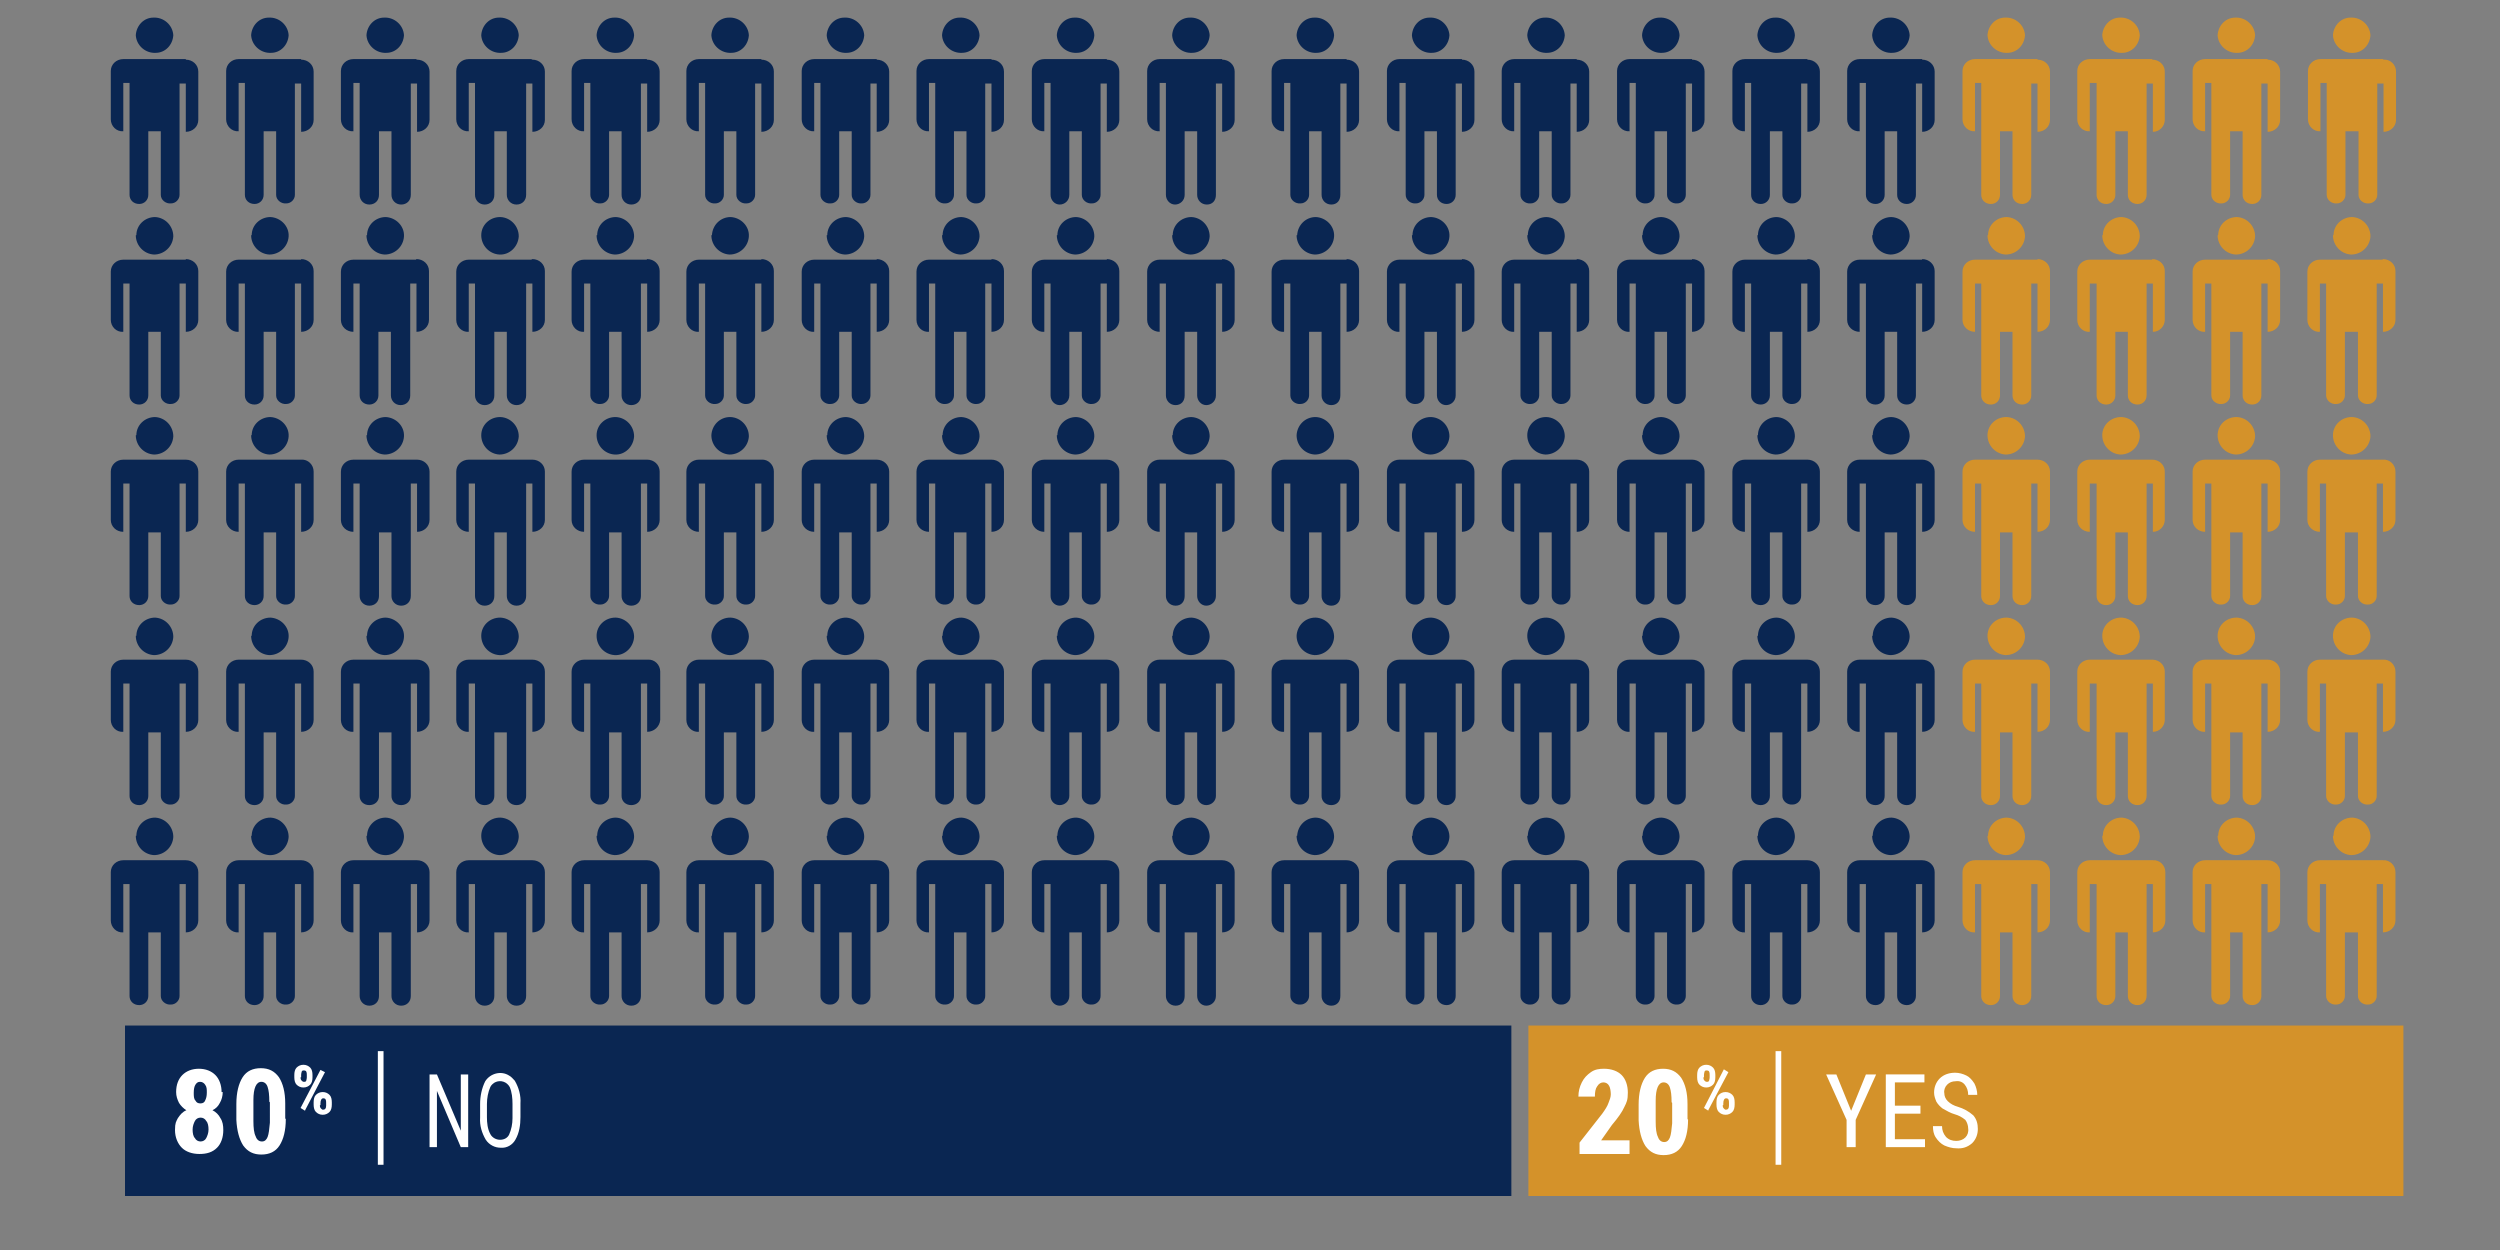<svg id="Layer_1" xmlns="http://www.w3.org/2000/svg" width="440" height="220" viewBox="0 0 440 220"><rect x="0" y="0" width="440" height="220" fill="#808080" stroke="none"/><defs><style>.cls-1{fill:rgba(255,255,255,0)}.cls-2{fill:#fff}.cls-3{fill:#d4922a}.cls-4{fill:#0a2652}.cls-5{fill:none;stroke:#fff;stroke-miterlimit:10}</style></defs><path class="cls-1" d="M0 0h440v220H0V0z"/><path class="cls-4" d="M32.7 10.4h-11c-1.2 0-2.2.9-2.2 2.1V21c0 1.2 1 2.2 2.2 2.1v-8.5h1.1v19.7c0 .9.7 1.6 1.7 1.6.9 0 1.6-.7 1.6-1.6V23.1h2.2v11.2c0 .9.9 1.6 1.8 1.5.8 0 1.5-.7 1.5-1.5V14.7h1.1v8.5c1.2 0 2.2-.9 2.2-2.1v-8.5c0-1.2-1-2.1-2.2-2.1v-.1zm-8.8-4.2c.1 1.8 1.7 3.2 3.5 3.1 1.7 0 3-1.4 3.1-3.1-.1-1.8-1.7-3.2-3.5-3.1-1.7 0-3 1.4-3.1 3.1zM53 10.4H42c-1.2 0-2.2.9-2.2 2.1V21c0 1.2 1 2.2 2.2 2.1v-8.5h1.1v19.7c0 .9.7 1.6 1.7 1.6.9 0 1.6-.7 1.6-1.6V23.1h2.2v11.2c0 .9.9 1.6 1.8 1.5.8 0 1.5-.7 1.5-1.5V14.7H53v8.5c1.2 0 2.2-.9 2.2-2.1v-8.5c0-1.2-1-2.1-2.2-2.1v-.1zm-8.8-4.2c.1 1.8 1.7 3.2 3.5 3.1 1.7 0 3-1.4 3.1-3.1-.1-1.8-1.7-3.2-3.5-3.1-1.7 0-3 1.4-3.1 3.1zm29 4.2h-11c-1.2 0-2.2.9-2.2 2.1V21c0 1.2 1 2.2 2.2 2.1v-8.5h1.1v19.7c0 .9.7 1.7 1.7 1.7s1.7-.7 1.7-1.7V23.1h2.2v11.2c0 .9.7 1.7 1.7 1.7s1.7-.7 1.7-1.7V14.7h1.1v8.5c1.2 0 2.2-.9 2.2-2.1v-8.5c0-1.2-1-2.1-2.2-2.1l-.2-.1zm-8.7-4.2c.1 1.8 1.7 3.2 3.5 3.1 1.7 0 3-1.4 3.1-3.1-.1-1.8-1.7-3.2-3.5-3.1-1.7 0-3 1.4-3.1 3.1zm29 4.2h-11c-1.2 0-2.2.9-2.2 2.1V21c0 1.2 1 2.2 2.2 2.1v-8.5h1.1v19.7c0 .9.7 1.7 1.7 1.7s1.7-.7 1.7-1.7V23.1h2.2v11.2c0 .9.7 1.7 1.7 1.7s1.7-.7 1.7-1.7V14.7h1.1v8.5c1.2 0 2.2-.9 2.2-2.1v-8.5c0-1.2-1-2.1-2.2-2.1l-.2-.1zm-8.8-4.2c.1 1.8 1.7 3.2 3.5 3.1 1.7 0 3-1.4 3.1-3.1-.1-1.8-1.7-3.2-3.5-3.1-1.7 0-3 1.4-3.1 3.1zm29.1 4.2h-11c-1.2 0-2.2.9-2.2 2.1V21c0 1.2 1 2.2 2.2 2.1v-8.5h1.1v19.7c0 .9.9 1.6 1.8 1.5.8 0 1.5-.7 1.5-1.5V23.1h2.2v11.2c0 .9.7 1.7 1.7 1.7s1.7-.7 1.7-1.7V14.7h1.1v8.5c1.2 0 2.2-.9 2.2-2.1v-8.5c0-1.2-1-2.1-2.2-2.1l-.1-.1zM105 6.2c.1 1.8 1.7 3.2 3.5 3.1 1.7 0 3-1.4 3.1-3.1-.1-1.8-1.7-3.2-3.5-3.1-1.7 0-3 1.4-3.1 3.1zm29 4.2h-11c-1.2 0-2.2.9-2.2 2.1V21c0 1.2 1 2.2 2.2 2.1v-8.5h1.1v19.7c0 .9.9 1.6 1.8 1.5.8 0 1.5-.7 1.5-1.5V23.1h2.2v11.2c0 .9.9 1.6 1.8 1.5.8 0 1.5-.7 1.5-1.5V14.7h1.1v8.5c1.2 0 2.2-.9 2.2-2.1v-8.5c0-1.2-1-2.1-2.2-2.1v-.1zm-8.8-4.2c.1 1.8 1.7 3.2 3.5 3.1 1.7 0 3-1.4 3.1-3.1-.1-1.8-1.7-3.2-3.5-3.1-1.7 0-3 1.4-3.1 3.1zm29.1 4.2h-11c-1.2 0-2.2.9-2.2 2.1V21c0 1.2 1 2.2 2.2 2.1v-8.5h1.1v19.7c0 .9.9 1.6 1.8 1.5.8 0 1.5-.7 1.5-1.5V23.1h2.2v11.2c0 .9.9 1.6 1.8 1.5.8 0 1.5-.7 1.5-1.5V14.7h1.1v8.5c1.2 0 2.2-.9 2.2-2.1v-8.5c0-1.2-1-2.1-2.2-2.1v-.1zm-8.8-4.2c.1 1.8 1.7 3.2 3.5 3.1 1.7 0 3-1.4 3.1-3.1-.1-1.8-1.7-3.2-3.5-3.1-1.7 0-3 1.4-3.1 3.1zm29 4.2h-11c-1.2 0-2.2.9-2.2 2.1V21c0 1.2 1 2.2 2.2 2.1v-8.5h1.1v19.7c0 .9.9 1.6 1.8 1.5.8 0 1.5-.7 1.5-1.5V23.1h2.2v11.2c0 .9.9 1.6 1.8 1.5.8 0 1.5-.7 1.5-1.5V14.7h1.1v8.5c1.2 0 2.2-.9 2.2-2.1v-8.5c0-1.2-1-2.1-2.2-2.1v-.1zm-8.7-4.2c.1 1.8 1.7 3.2 3.5 3.1 1.7 0 3-1.4 3.1-3.1-.1-1.8-1.7-3.2-3.5-3.1-1.7 0-3 1.4-3.1 3.1zm29 4.2h-11c-1.2 0-2.2.9-2.2 2.1V21c0 1.2 1 2.2 2.2 2.1v-8.5h1.1v19.7c0 .9.7 1.7 1.6 1.7s1.7-.7 1.7-1.7V23.1h2.2v11.2c0 .9.9 1.6 1.8 1.5.8 0 1.5-.7 1.5-1.5V14.7h1.1v8.5c1.2 0 2.2-.9 2.2-2.1v-8.5c0-1.2-1-2.1-2.2-2.1v-.1zM186 6.2c.1 1.8 1.7 3.2 3.5 3.1 1.7 0 3-1.4 3.1-3.1-.1-1.8-1.7-3.2-3.5-3.1-1.7 0-3 1.4-3.1 3.1zm29.1 4.2h-11c-1.2 0-2.2.9-2.2 2.1V21c0 1.2 1 2.2 2.2 2.1v-8.5h1.1v19.7c0 .9.7 1.7 1.6 1.7s1.7-.7 1.7-1.7V23.1h2.2v11.2c0 .9.7 1.7 1.7 1.7s1.6-.7 1.6-1.7V14.7h1.1v8.5c1.2 0 2.2-.9 2.2-2.1v-8.5c0-1.2-1-2.1-2.2-2.1v-.1zm-8.8-4.2c.1 1.8 1.7 3.2 3.5 3.1 1.7 0 3-1.4 3.1-3.1-.1-1.8-1.7-3.2-3.5-3.1-1.7 0-3 1.4-3.1 3.1zM32.7 45.7h-11c-1.2 0-2.2.9-2.2 2.1v8.5c0 1.2 1 2.2 2.2 2.1v-8.5h1.1v19.7c0 .9.7 1.6 1.7 1.6.9 0 1.6-.7 1.6-1.6V58.4h2.2v11.2c0 .9.9 1.6 1.8 1.5.8 0 1.5-.7 1.5-1.5V49.9h1.1v8.5c1.2 0 2.2-.9 2.2-2.1v-8.6c0-1.2-1-2.1-2.2-2.1v.1zm-8.8-4.3c0 1.8 1.4 3.3 3.2 3.4 1.8 0 3.3-1.4 3.4-3.2 0-1.8-1.4-3.3-3.2-3.4-1.8 0-3.3 1.4-3.3 3.2h-.1zM53 45.7H42c-1.2 0-2.2.9-2.2 2.1v8.5c0 1.2 1 2.2 2.2 2.1v-8.5h1.1v19.7c0 .9.7 1.6 1.7 1.6.9 0 1.6-.7 1.6-1.6V58.4h2.2v11.2c0 .9.9 1.6 1.8 1.5.8 0 1.5-.7 1.5-1.5V49.9H53v8.5c1.2 0 2.2-.9 2.2-2.1v-8.6c0-1.2-1-2.1-2.2-2.1v.1zm-8.8-4.3c0 1.8 1.4 3.3 3.2 3.4 1.8 0 3.3-1.4 3.4-3.2s-1.4-3.3-3.2-3.4c-1.8 0-3.3 1.4-3.3 3.2h-.1zm29 4.3h-11c-1.2 0-2.2.9-2.2 2.1v8.5c0 1.2 1 2.1 2.2 2.1v-8.5h1.1v19.7c0 .9.7 1.6 1.7 1.6.9 0 1.6-.7 1.6-1.6V58.4h2.2v11.2c0 .9.7 1.7 1.7 1.7s1.7-.7 1.7-1.7V49.9h1.1v8.5c1.2 0 2.2-.9 2.2-2.1v-8.6c0-1.2-1-2.1-2.2-2.1l-.1.1zm-8.7-4.3c0 1.8 1.4 3.3 3.2 3.4 1.8 0 3.3-1.4 3.4-3.2s-1.4-3.3-3.2-3.4c-1.8 0-3.3 1.4-3.3 3.2h-.1zm29 4.3h-11c-1.2 0-2.2.9-2.2 2.1v8.5c0 1.2 1 2.2 2.2 2.1v-8.5h1.1v19.7c0 .9.7 1.7 1.7 1.7s1.7-.7 1.7-1.7V58.4h2.2v11.2c0 .9.7 1.7 1.7 1.7s1.7-.7 1.7-1.7V49.9h1.1v8.5c1.2 0 2.2-.9 2.2-2.1v-8.6c0-1.2-1-2.1-2.2-2.1l-.2.1zm-8.8-4.3c0 1.8 1.4 3.3 3.2 3.4s3.3-1.4 3.4-3.2c0-1.8-1.4-3.3-3.2-3.4H88c-1.8 0-3.3 1.4-3.3 3.2zm29.1 4.3h-11c-1.2 0-2.2.9-2.2 2.1v8.5c0 1.2 1 2.2 2.2 2.1v-8.5h1.1v19.7c0 .9.9 1.6 1.8 1.5.8 0 1.5-.7 1.5-1.5V58.4h2.2v11.2c0 .9.7 1.7 1.7 1.7s1.7-.7 1.7-1.7V49.9h1.1v8.5c1.2 0 2.2-.9 2.2-2.1v-8.6c0-1.2-1-2.1-2.2-2.1l-.1.1zm-8.8-4.3c0 1.8 1.4 3.3 3.2 3.4 1.8 0 3.3-1.4 3.4-3.2 0-1.8-1.4-3.3-3.2-3.4-1.8 0-3.3 1.4-3.3 3.2h-.1zm29 4.3h-11c-1.2 0-2.2.9-2.2 2.1v8.5c0 1.2 1 2.2 2.2 2.1v-8.5h1.1v19.7c0 .9.9 1.6 1.8 1.5.8 0 1.5-.7 1.5-1.5V58.4h2.2v11.2c0 .9.9 1.6 1.8 1.5.8 0 1.5-.7 1.5-1.5V49.9h1.1v8.5c1.2 0 2.2-.9 2.2-2.1v-8.6c0-1.2-1-2.1-2.2-2.1v.1zm-8.8-4.3c0 1.8 1.4 3.3 3.2 3.4 1.8 0 3.3-1.4 3.4-3.2s-1.4-3.3-3.2-3.4c-1.8 0-3.2 1.4-3.3 3.2h-.1zm29.1 4.3h-11c-1.2 0-2.2.9-2.2 2.1v8.5c0 1.2 1 2.2 2.2 2.1v-8.5h1.1v19.7c0 .9.9 1.6 1.8 1.5.8 0 1.5-.7 1.5-1.5V58.4h2.2v11.2c0 .9.9 1.6 1.8 1.5.8 0 1.5-.7 1.5-1.5V49.9h1.1v8.5c1.2 0 2.2-.9 2.2-2.1v-8.6c0-1.2-1-2.1-2.2-2.1v.1zm-8.8-4.3c0 1.8 1.4 3.3 3.2 3.4 1.8 0 3.3-1.4 3.4-3.2 0-1.8-1.4-3.3-3.2-3.4-1.8 0-3.3 1.4-3.3 3.2h-.1zm29 4.3h-11c-1.2 0-2.2.9-2.2 2.1v8.5c0 1.2 1 2.2 2.2 2.1v-8.5h1.1v19.7c0 .9.9 1.6 1.8 1.5.8 0 1.5-.7 1.5-1.5V58.4h2.2v11.2c0 .9.9 1.6 1.8 1.5.8 0 1.5-.7 1.5-1.5V49.9h1.1v8.5c1.2 0 2.2-.9 2.2-2.1v-8.6c0-1.2-1-2.1-2.2-2.1v.1zm-8.7-4.3c0 1.8 1.4 3.3 3.2 3.4 1.8 0 3.3-1.4 3.4-3.2 0-1.8-1.4-3.3-3.2-3.4-1.8 0-3.3 1.4-3.3 3.2h-.1zm29 4.3h-11c-1.2 0-2.2.9-2.2 2.1v8.5c0 1.2 1 2.2 2.2 2.1v-8.5h1.1v19.7c0 .9.7 1.7 1.6 1.7s1.7-.7 1.7-1.7V58.4h2.2v11.2c0 .9.9 1.6 1.8 1.5.8 0 1.5-.7 1.5-1.5V49.9h1.1v8.5c1.2 0 2.2-.9 2.2-2.1v-8.6c0-1.2-1-2.1-2.2-2.1v.1zm-8.8-4.3c0 1.8 1.4 3.3 3.2 3.4 1.8 0 3.3-1.4 3.4-3.2 0-1.8-1.4-3.3-3.2-3.4-1.8 0-3.3 1.4-3.3 3.2h-.1zm29.1 4.3h-11c-1.2 0-2.2.9-2.2 2.1v8.5c0 1.2 1 2.1 2.2 2.1v-8.5h1.1v19.7c0 .9.7 1.7 1.7 1.7s1.6-.7 1.6-1.7V58.4h2.2v11.2c0 .9.7 1.7 1.6 1.7s1.7-.7 1.7-1.7V49.9h1.1v8.5c1.2 0 2.2-.9 2.2-2.1v-8.6c0-1.2-1-2.1-2.2-2.1v.1zm-8.8-4.3c0 1.8 1.4 3.3 3.2 3.4 1.8 0 3.3-1.4 3.4-3.2 0-1.8-1.4-3.3-3.2-3.4-1.8 0-3.3 1.4-3.3 3.2h-.1zM32.7 80.9h-11c-1.2 0-2.2.9-2.2 2.1v8.5c0 1.2 1 2.1 2.2 2.1v-8.5h1.1v19.8c0 .9.7 1.6 1.7 1.6.9 0 1.6-.7 1.6-1.6V93.7h2.2v11.2c0 .9.9 1.6 1.8 1.5.8 0 1.5-.7 1.5-1.5V85.1h1.1v8.5c1.2 0 2.2-.9 2.2-2.1V83c0-1.2-1-2.1-2.2-2.1zm-8.8-4.3c0 1.8 1.4 3.3 3.2 3.4 1.8 0 3.3-1.4 3.4-3.2 0-1.8-1.4-3.3-3.2-3.4-1.8 0-3.3 1.4-3.3 3.2h-.1zM53 80.9H42c-1.2 0-2.2.9-2.2 2.1v8.5c0 1.2 1 2.1 2.2 2.1v-8.5h1.1v19.8c0 .9.7 1.6 1.7 1.6.9 0 1.6-.7 1.6-1.6V93.7h2.2v11.2c0 .9.9 1.6 1.8 1.5.8 0 1.5-.7 1.5-1.5V85.1H53v8.5c1.2 0 2.2-.9 2.2-2.1V83c0-1.2-1-2.2-2.2-2.1zm-8.8-4.3c0 1.8 1.4 3.3 3.2 3.4 1.8 0 3.3-1.4 3.4-3.2s-1.4-3.3-3.2-3.4c-1.8 0-3.3 1.4-3.3 3.2h-.1zm29 4.3h-11c-1.2 0-2.2.9-2.2 2.1v8.5c0 1.2 1 2.1 2.2 2.1v-8.5h1.1v19.8c0 .9.7 1.7 1.7 1.7s1.7-.7 1.7-1.7V93.7h2.2v11.2c0 .9.7 1.7 1.7 1.7s1.7-.7 1.7-1.7V85.1h1.1v8.5c1.2 0 2.2-.9 2.2-2.1V83c0-1.2-1-2.1-2.2-2.1h-.2zm-8.7-4.3c0 1.8 1.4 3.3 3.2 3.4 1.8 0 3.3-1.4 3.4-3.2s-1.4-3.3-3.2-3.4c-1.8 0-3.3 1.4-3.3 3.2h-.1zm29 4.3h-11c-1.2 0-2.2.9-2.2 2.1v8.5c0 1.2 1 2.1 2.2 2.1v-8.5h1.1v19.8c0 .9.7 1.7 1.7 1.7s1.7-.7 1.7-1.7V93.7h2.2v11.2c0 .9.7 1.7 1.7 1.7s1.7-.7 1.7-1.7V85.1h1.1v8.5c1.2 0 2.2-.9 2.2-2.1V83c0-1.2-1-2.1-2.2-2.1h-.2zm-8.8-4.3c0 1.8 1.4 3.3 3.2 3.4 1.8 0 3.3-1.4 3.4-3.2 0-1.8-1.4-3.3-3.2-3.4H88c-1.8 0-3.3 1.4-3.3 3.2zm29.1 4.3h-11c-1.2 0-2.2.9-2.2 2.1v8.5c0 1.2 1 2.1 2.2 2.1v-8.5h1.1v19.8c0 .9.9 1.6 1.8 1.5.8 0 1.5-.7 1.5-1.5V93.7h2.2v11.2c0 .9.7 1.7 1.7 1.7s1.7-.7 1.7-1.7V85.1h1.1v8.5c1.2 0 2.2-.9 2.2-2.1V83c0-1.2-1-2.1-2.2-2.1h-.1zm-8.8-4.3c0 1.8 1.4 3.3 3.2 3.4s3.3-1.4 3.4-3.2c0-1.8-1.4-3.3-3.2-3.4h-.1c-1.8 0-3.3 1.4-3.3 3.2zm29 4.3h-11c-1.2 0-2.2.9-2.2 2.1v8.5c0 1.2 1 2.1 2.2 2.1v-8.5h1.1v19.8c0 .9.9 1.6 1.8 1.5.8 0 1.5-.7 1.5-1.5V93.7h2.2v11.2c0 .9.9 1.6 1.8 1.5.8 0 1.5-.7 1.5-1.5V85.1h1.1v8.5c1.2 0 2.2-.9 2.2-2.1V83c0-1.2-1-2.2-2.2-2.1zm-8.8-4.3c0 1.8 1.4 3.3 3.2 3.4 1.8 0 3.3-1.4 3.4-3.2 0-1.8-1.4-3.3-3.2-3.4h-.1c-1.8 0-3.2 1.4-3.3 3.2zm29.1 4.3h-11c-1.2 0-2.2.9-2.2 2.1v8.5c0 1.2 1 2.1 2.2 2.1v-8.5h1.1v19.8c0 .9.9 1.6 1.8 1.5.8 0 1.5-.7 1.5-1.5V93.7h2.2v11.2c0 .9.9 1.6 1.8 1.5.8 0 1.5-.7 1.5-1.5V85.1h1.1v8.5c1.2 0 2.2-.9 2.2-2.1V83c0-1.2-1-2.1-2.2-2.1zm-8.8-4.3c0 1.8 1.4 3.3 3.2 3.4 1.8 0 3.3-1.4 3.4-3.2 0-1.8-1.4-3.3-3.2-3.4-1.8 0-3.3 1.4-3.3 3.2h-.1zm29 4.3h-11c-1.2 0-2.2.9-2.2 2.1v8.5c0 1.2 1 2.1 2.2 2.1v-8.5h1.1v19.8c0 .9.9 1.6 1.8 1.5.8 0 1.5-.7 1.5-1.5V93.7h2.2v11.2c0 .9.9 1.6 1.8 1.5.8 0 1.5-.7 1.5-1.5V85.1h1.1v8.5c1.2 0 2.2-.9 2.2-2.1V83c0-1.2-1-2.1-2.2-2.1zm-8.7-4.3c0 1.8 1.4 3.3 3.2 3.4 1.8 0 3.3-1.4 3.4-3.2 0-1.8-1.4-3.3-3.2-3.4-1.8 0-3.3 1.4-3.3 3.2h-.1zm29 4.3h-11c-1.2 0-2.2.9-2.2 2.1v8.5c0 1.2 1 2.1 2.2 2.1v-8.5h1.1v19.8c0 .9.7 1.7 1.6 1.7s1.7-.7 1.7-1.7V93.7h2.2v11.2c0 .9.9 1.6 1.8 1.5.8 0 1.5-.7 1.5-1.5V85.1h1.1v8.5c1.2 0 2.2-.9 2.2-2.1V83c0-1.2-1-2.1-2.2-2.1zm-8.8-4.3c0 1.8 1.4 3.3 3.2 3.4 1.8 0 3.3-1.4 3.4-3.2 0-1.8-1.4-3.3-3.2-3.4-1.8 0-3.3 1.4-3.3 3.2h-.1zm29.1 4.3h-11c-1.2 0-2.2.9-2.2 2.1v8.5c0 1.2 1 2.1 2.2 2.1v-8.5h1.1v19.8c0 .9.7 1.7 1.7 1.7s1.6-.7 1.6-1.7V93.7h2.2v11.2c0 .9.7 1.7 1.6 1.7s1.7-.7 1.7-1.7V85.1h1.1v8.5c1.2 0 2.2-.9 2.2-2.1V83c0-1.2-1-2.1-2.2-2.1zm-8.8-4.3c0 1.8 1.4 3.3 3.2 3.4 1.8 0 3.3-1.4 3.4-3.2 0-1.8-1.4-3.3-3.2-3.4-1.8 0-3.3 1.4-3.3 3.2h-.1zM32.7 116.1h-11c-1.2 0-2.2.9-2.2 2.1v8.5c0 1.2 1 2.2 2.2 2.1v-8.5h1.1v19.8c0 .9.7 1.6 1.7 1.6.9 0 1.6-.7 1.6-1.6v-11.2h2.2v11.2c0 .9.9 1.6 1.8 1.5.8 0 1.5-.7 1.5-1.5v-19.8h1.1v8.5c1.2 0 2.2-.9 2.2-2.1v-8.5c0-1.2-1-2.1-2.2-2.1zm-8.8-4.2c0 1.8 1.4 3.3 3.2 3.4 1.8 0 3.3-1.4 3.4-3.2 0-1.8-1.4-3.3-3.2-3.4-1.8 0-3.3 1.4-3.3 3.2h-.1zm29.1 4.2H42c-1.2 0-2.2.9-2.2 2.1v8.5c0 1.2 1 2.2 2.2 2.1v-8.5h1.1v19.8c0 .9.7 1.6 1.7 1.6.9 0 1.6-.7 1.6-1.6v-11.2h2.2v11.2c0 .9.9 1.6 1.8 1.5.8 0 1.5-.7 1.5-1.5v-19.8H53v8.5c1.2 0 2.2-.9 2.2-2.1v-8.5c0-1.2-1-2.1-2.2-2.1zm-8.8-4.2c0 1.8 1.4 3.3 3.2 3.4 1.8 0 3.3-1.4 3.4-3.2s-1.4-3.3-3.2-3.4c-1.8 0-3.3 1.4-3.3 3.2h-.1zm29 4.2h-11c-1.2 0-2.2.9-2.2 2.1v8.5c0 1.2 1 2.2 2.2 2.1v-8.5h1.1v19.8c0 .9.7 1.6 1.7 1.6s1.7-.7 1.7-1.6v-11.2h2.2v11.2c0 .9.7 1.6 1.7 1.6s1.7-.7 1.7-1.6v-19.8h1.1v8.5c1.2 0 2.2-.9 2.2-2.1v-8.5c0-1.2-1-2.1-2.2-2.1h-.2zm-8.7-4.2c0 1.8 1.4 3.3 3.2 3.4 1.8 0 3.3-1.4 3.4-3.2s-1.4-3.3-3.2-3.4c-1.8 0-3.3 1.4-3.3 3.2h-.1zm29 4.2h-11c-1.2 0-2.2.9-2.2 2.1v8.5c0 1.2 1 2.2 2.2 2.1v-8.5h1.1v19.8c0 .9.7 1.6 1.7 1.6s1.7-.7 1.7-1.6v-11.2h2.2v11.2c0 .9.7 1.6 1.7 1.6s1.7-.7 1.7-1.6v-19.8h1.1v8.5c1.2 0 2.2-.9 2.2-2.1v-8.5c0-1.2-1-2.1-2.2-2.1h-.2zm-8.8-4.2c0 1.8 1.4 3.3 3.2 3.4s3.3-1.4 3.4-3.2c0-1.8-1.4-3.3-3.2-3.4H88c-1.8 0-3.3 1.4-3.3 3.2zm29.1 4.2h-11c-1.2 0-2.2.9-2.2 2.1v8.5c0 1.2 1 2.2 2.2 2.1v-8.5h1.1v19.8c0 .9.9 1.6 1.8 1.5.8 0 1.5-.7 1.5-1.5v-11.2h2.2v11.2c0 .9.7 1.6 1.7 1.6s1.7-.7 1.7-1.6v-19.8h1.1v8.5c1.2 0 2.2-.9 2.3-2.1v-8.5c0-1.2-1-2.2-2.2-2.1h-.2zm-8.8-4.2c0 1.8 1.4 3.3 3.2 3.4s3.3-1.4 3.4-3.2c0-1.8-1.4-3.3-3.2-3.4h-.1c-1.8 0-3.3 1.4-3.3 3.2zm29 4.2h-11c-1.2 0-2.2.9-2.2 2.1v8.5c0 1.2 1 2.2 2.2 2.1v-8.5h1.1v19.8c0 .9.9 1.6 1.8 1.5.8 0 1.5-.7 1.5-1.5v-11.2h2.2v11.2c0 .9.9 1.6 1.8 1.5.8 0 1.5-.7 1.5-1.5v-19.8h1.1v8.5c1.2 0 2.2-.9 2.2-2.1v-8.5c0-1.2-1-2.1-2.2-2.1zm-8.8-4.2c0 1.8 1.4 3.3 3.2 3.4 1.8 0 3.3-1.4 3.4-3.2 0-1.8-1.4-3.3-3.2-3.4h-.1c-1.8 0-3.2 1.4-3.3 3.2zm29.1 4.2h-11c-1.2 0-2.2.9-2.2 2.1v8.5c0 1.2 1 2.2 2.2 2.1v-8.5h1.1v19.8c0 .9.9 1.6 1.8 1.5.8 0 1.5-.7 1.5-1.5v-11.2h2.2v11.2c0 .9.9 1.6 1.8 1.5.8 0 1.5-.7 1.5-1.5v-19.8h1.1v8.5c1.2 0 2.2-.9 2.2-2.1v-8.5c0-1.2-1-2.1-2.2-2.1zm-8.8-4.2c0 1.8 1.4 3.3 3.2 3.4 1.8 0 3.3-1.4 3.4-3.2 0-1.8-1.4-3.3-3.2-3.4-1.8 0-3.3 1.4-3.3 3.2h-.1zm29 4.2h-11c-1.2 0-2.2.9-2.2 2.1v8.5c0 1.2 1 2.2 2.2 2.1v-8.5h1.1v19.8c0 .9.9 1.6 1.8 1.5.8 0 1.5-.7 1.5-1.5v-11.2h2.2v11.2c0 .9.9 1.6 1.8 1.5.8 0 1.5-.7 1.5-1.5v-19.8h1.1v8.5c1.2 0 2.2-.9 2.2-2.1v-8.5c0-1.2-1-2.1-2.2-2.1zm-8.7-4.2c0 1.8 1.4 3.3 3.2 3.4 1.8 0 3.3-1.4 3.4-3.2 0-1.8-1.4-3.3-3.2-3.4-1.8 0-3.3 1.4-3.3 3.2h-.1zm29 4.2h-11c-1.2 0-2.2.9-2.2 2.1v8.5c0 1.2 1 2.2 2.2 2.1v-8.5h1.1v19.8c0 .9.7 1.6 1.6 1.6s1.7-.7 1.7-1.6v-11.2h2.2v11.2c0 .9.9 1.6 1.8 1.5.8 0 1.5-.7 1.5-1.5v-19.8h1.1v8.5c1.2 0 2.2-.9 2.2-2.1v-8.5c0-1.2-1-2.1-2.2-2.1zm-8.8-4.2c0 1.8 1.4 3.3 3.2 3.4 1.8 0 3.3-1.4 3.4-3.2 0-1.8-1.4-3.3-3.2-3.4-1.8 0-3.3 1.4-3.3 3.2h-.1zm29.1 4.2h-11c-1.2 0-2.2.9-2.2 2.1v8.5c0 1.2 1 2.2 2.2 2.1v-8.5h1.1v19.8c0 .9.7 1.6 1.7 1.6s1.6-.7 1.6-1.6v-11.2h2.2v11.2c0 .9.7 1.6 1.6 1.6s1.7-.7 1.7-1.6v-19.8h1.1v8.5c1.2 0 2.2-.9 2.2-2.1v-8.5c0-1.2-1-2.1-2.2-2.1zm-8.8-4.2c0 1.8 1.4 3.3 3.2 3.4 1.8 0 3.3-1.4 3.4-3.2 0-1.8-1.4-3.3-3.2-3.4-1.8 0-3.3 1.4-3.3 3.2h-.1zM32.7 151.4h-11c-1.2 0-2.2.9-2.2 2.1v8.5c0 1.2 1 2.2 2.2 2.1v-8.5h1.1v19.7c0 .9.7 1.6 1.7 1.6.9 0 1.6-.7 1.6-1.6v-11.2h2.2v11.2c0 .9.9 1.6 1.8 1.5.8 0 1.5-.7 1.5-1.5v-19.7h1.1v8.5c1.2 0 2.2-.9 2.2-2.1v-8.5c0-1.2-1-2.1-2.2-2.1zm-8.8-4.3c0 1.8 1.4 3.3 3.2 3.4 1.8 0 3.3-1.4 3.4-3.2 0-1.8-1.4-3.3-3.2-3.4-1.8 0-3.3 1.4-3.3 3.2h-.1zm29.1 4.3H42c-1.2 0-2.2.9-2.2 2.1v8.5c0 1.2 1 2.2 2.2 2.1v-8.5h1.1v19.7c0 .9.7 1.6 1.7 1.6.9 0 1.6-.7 1.6-1.6v-11.2h2.2v11.2c0 .9.9 1.6 1.8 1.5.8 0 1.5-.7 1.5-1.5v-19.7H53v8.5c1.2 0 2.2-.9 2.2-2.1v-8.5c0-1.2-1-2.1-2.2-2.1zm-8.8-4.3c0 1.8 1.4 3.3 3.2 3.4s3.3-1.4 3.4-3.2c0-1.8-1.4-3.3-3.2-3.4-1.8 0-3.3 1.4-3.3 3.2h-.1zm29 4.3h-11c-1.2 0-2.2.9-2.2 2.1v8.5c0 1.2 1 2.2 2.2 2.1v-8.5h1.1v19.7c0 .9.7 1.7 1.7 1.7s1.7-.7 1.7-1.7v-11.2h2.2v11.2c0 .9.7 1.7 1.7 1.7s1.7-.7 1.7-1.7v-19.7h1.1v8.5c1.2 0 2.2-.9 2.2-2.1v-8.5c0-1.2-1-2.1-2.2-2.1h-.2zm-8.7-4.3c0 1.8 1.4 3.3 3.2 3.4s3.3-1.4 3.4-3.2c0-1.8-1.4-3.3-3.2-3.4-1.8 0-3.3 1.4-3.3 3.2h-.1zm29 4.3h-11c-1.2 0-2.2.9-2.2 2.1v8.5c0 1.2 1 2.2 2.2 2.1v-8.5h1.1v19.7c0 .9.7 1.7 1.7 1.7s1.7-.7 1.7-1.7v-11.2h2.2v11.2c0 .9.7 1.7 1.7 1.7s1.7-.7 1.7-1.7v-19.7h1.1v8.5c1.2 0 2.2-.9 2.2-2.1v-8.5c0-1.2-1-2.1-2.2-2.1h-.2zm-8.8-4.3c0 1.8 1.4 3.3 3.2 3.4 1.8 0 3.3-1.4 3.4-3.2 0-1.8-1.4-3.3-3.2-3.4H88c-1.8 0-3.3 1.4-3.3 3.2zm29.1 4.3h-11c-1.2 0-2.2.9-2.2 2.1v8.5c0 1.2 1 2.2 2.2 2.1v-8.5h1.1v19.7c0 .9.9 1.6 1.8 1.5.8 0 1.5-.7 1.5-1.5v-11.2h2.2v11.2c0 .9.7 1.7 1.7 1.7s1.7-.7 1.7-1.7v-19.7h1.1v8.5c1.2 0 2.2-.9 2.2-2.1v-8.5c0-1.2-1-2.1-2.2-2.1h-.1zm-8.8-4.3c0 1.8 1.4 3.3 3.2 3.4 1.8 0 3.3-1.4 3.4-3.2 0-1.8-1.4-3.3-3.2-3.4-1.8 0-3.3 1.4-3.3 3.2h-.1zm29 4.3h-11c-1.2 0-2.2.9-2.2 2.1v8.5c0 1.2 1 2.2 2.2 2.1v-8.5h1.1v19.7c0 .9.9 1.6 1.8 1.5.8 0 1.5-.7 1.5-1.5v-11.2h2.2v11.2c0 .9.9 1.6 1.8 1.5.8 0 1.5-.7 1.5-1.5v-19.7h1.1v8.5c1.2 0 2.2-.9 2.2-2.1v-8.5c0-1.2-1-2.1-2.2-2.1zm-8.8-4.3c0 1.8 1.4 3.3 3.2 3.4 1.8 0 3.3-1.4 3.4-3.2 0-1.8-1.4-3.3-3.2-3.4-1.8 0-3.2 1.4-3.3 3.2h-.1zm29.1 4.3h-11c-1.2 0-2.2.9-2.2 2.1v8.5c0 1.2 1 2.2 2.2 2.1v-8.5h1.1v19.7c0 .9.9 1.6 1.8 1.5.8 0 1.5-.7 1.5-1.5v-11.2h2.2v11.2c0 .9.9 1.6 1.8 1.5.8 0 1.5-.7 1.5-1.5v-19.7h1.1v8.5c1.2 0 2.2-.9 2.2-2.1v-8.5c0-1.2-1-2.1-2.2-2.1zm-8.8-4.3c0 1.8 1.4 3.3 3.2 3.4 1.8 0 3.3-1.4 3.4-3.2 0-1.8-1.4-3.3-3.2-3.4-1.8 0-3.3 1.4-3.3 3.2h-.1zm29 4.3h-11c-1.2 0-2.2.9-2.2 2.1v8.5c0 1.2 1 2.2 2.2 2.1v-8.5h1.1v19.7c0 .9.9 1.6 1.8 1.5.8 0 1.5-.7 1.5-1.5v-11.2h2.2v11.2c0 .9.9 1.6 1.8 1.5.8 0 1.5-.7 1.5-1.5v-19.7h1.1v8.5c1.2 0 2.2-.9 2.2-2.1v-8.5c0-1.2-1-2.1-2.2-2.1zm-8.7-4.3c0 1.8 1.4 3.3 3.2 3.4 1.8 0 3.3-1.4 3.4-3.2 0-1.8-1.4-3.3-3.2-3.4-1.8 0-3.3 1.4-3.3 3.2h-.1zm29 4.3h-11c-1.2 0-2.2.9-2.2 2.1v8.5c0 1.2 1 2.2 2.2 2.1v-8.5h1.1v19.7c0 .9.7 1.7 1.6 1.7s1.7-.7 1.7-1.7v-11.2h2.2v11.2c0 .9.9 1.6 1.8 1.5.8 0 1.5-.7 1.5-1.5v-19.7h1.1v8.5c1.2 0 2.2-.9 2.2-2.1v-8.5c0-1.2-1-2.1-2.2-2.1zm-8.8-4.3c0 1.8 1.4 3.3 3.2 3.4 1.8 0 3.3-1.4 3.4-3.2 0-1.8-1.4-3.3-3.2-3.4-1.8 0-3.3 1.4-3.3 3.2h-.1zm29.1 4.3h-11c-1.2 0-2.2.9-2.2 2.1v8.5c0 1.2 1 2.2 2.2 2.1v-8.5h1.1v19.7c0 .9.7 1.7 1.7 1.7s1.6-.7 1.6-1.7v-11.2h2.2v11.2c0 .9.7 1.7 1.6 1.7s1.7-.7 1.7-1.7v-19.7h1.1v8.5c1.2 0 2.2-.9 2.2-2.1v-8.5c0-1.2-1-2.1-2.2-2.1zm-8.8-4.3c0 1.8 1.4 3.3 3.2 3.4 1.8 0 3.3-1.4 3.4-3.2 0-1.8-1.4-3.3-3.2-3.4-1.8 0-3.3 1.4-3.3 3.2h-.1zM237 10.4h-11c-1.2 0-2.2.9-2.2 2.1V21c0 1.2 1 2.2 2.2 2.1v-8.5h1.1v19.7c0 .9.9 1.6 1.8 1.5.8 0 1.5-.7 1.5-1.5V23.1h2.2v11.2c0 .9.7 1.7 1.7 1.7s1.6-.7 1.6-1.7V14.7h1.1v8.5c1.2 0 2.2-.9 2.2-2.1v-8.5c0-1.2-1-2.1-2.2-2.1v-.1zm-8.8-4.2c.1 1.8 1.7 3.2 3.5 3.1 1.7 0 3-1.4 3.1-3.1-.1-1.8-1.7-3.2-3.5-3.1-1.7 0-3 1.4-3.1 3.1zm29.1 4.2h-11c-1.2 0-2.2.9-2.2 2.1V21c0 1.2 1 2.2 2.2 2.1v-8.5h1.1v19.7c0 .9.9 1.6 1.8 1.5.8 0 1.5-.7 1.5-1.5V23.1h2.2v11.2c0 .9.7 1.6 1.7 1.6.9 0 1.6-.7 1.6-1.6V14.7h1.1v8.5c1.2 0 2.2-.9 2.2-2.1v-8.5c0-1.2-1-2.1-2.2-2.1v-.1zm-8.8-4.2c.1 1.8 1.7 3.2 3.5 3.1 1.7 0 3-1.4 3.1-3.1-.1-1.8-1.7-3.2-3.5-3.1-1.7 0-3 1.4-3.1 3.1zm29 4.2h-11c-1.2 0-2.2.9-2.2 2.1V21c0 1.2 1 2.2 2.2 2.1v-8.5h1.1v19.7c0 .9.9 1.6 1.8 1.5.8 0 1.5-.7 1.5-1.5V23.1h2.2v11.2c0 .9.9 1.6 1.8 1.5.8 0 1.5-.7 1.5-1.5V14.7h1.1v8.5c1.2 0 2.2-.9 2.2-2.1v-8.5c0-1.2-1-2.1-2.2-2.1v-.1zm-8.7-4.2c.1 1.8 1.7 3.2 3.5 3.1 1.7 0 3-1.4 3.1-3.1-.1-1.8-1.7-3.2-3.5-3.1-1.7 0-3 1.4-3.1 3.1zm29 4.2h-11c-1.2 0-2.2.9-2.2 2.1V21c0 1.2 1 2.2 2.2 2.1v-8.5h1.1v19.7c0 .9.9 1.6 1.8 1.5.8 0 1.5-.7 1.5-1.5V23.1h2.2v11.2c0 .9.9 1.6 1.8 1.5.8 0 1.5-.7 1.5-1.5V14.7h1.1v8.5c1.2 0 2.2-.9 2.2-2.1v-8.5c0-1.2-1-2.1-2.2-2.1v-.1zM289 6.2c.1 1.8 1.7 3.2 3.5 3.1 1.7 0 3-1.4 3.1-3.1-.1-1.8-1.7-3.2-3.5-3.1-1.7 0-3 1.4-3.1 3.1zm29.1 4.2h-11c-1.2 0-2.2.9-2.2 2.1V21c0 1.2 1 2.2 2.2 2.1v-8.5h1.1v19.7c0 .9.7 1.6 1.7 1.6.9 0 1.6-.7 1.6-1.6V23.1h2.2v11.2c0 .9.9 1.6 1.8 1.5.8 0 1.5-.7 1.5-1.5V14.7h1.1v8.5c1.2 0 2.2-.9 2.2-2.1v-8.5c0-1.2-1-2.1-2.2-2.1v-.1zm-8.8-4.2c.1 1.8 1.7 3.2 3.5 3.1 1.7 0 3-1.4 3.1-3.1-.1-1.8-1.7-3.2-3.5-3.1-1.7 0-3 1.4-3.1 3.1zm29 4.2h-11c-1.2 0-2.2.9-2.2 2.1V21c0 1.2 1 2.2 2.2 2.1v-8.5h1.1v19.7c0 .9.7 1.6 1.7 1.6.9 0 1.6-.7 1.6-1.6V23.1h2.2v11.2c0 .9.7 1.6 1.7 1.6.9 0 1.6-.7 1.6-1.6V14.7h1.1v8.5c1.2 0 2.2-.9 2.2-2.1v-8.5c0-1.2-1-2.1-2.2-2.1v-.1zm-8.8-4.2c.1 1.8 1.7 3.2 3.5 3.1 1.7 0 3-1.4 3.1-3.1-.1-1.8-1.7-3.2-3.5-3.1-1.7 0-3 1.4-3.1 3.1z"/><path class="cls-3" d="M358.6 10.4h-11c-1.2 0-2.2.9-2.2 2.1V21c0 1.2 1 2.2 2.2 2.1v-8.5h1.1v19.7c0 .9.7 1.6 1.7 1.6.9 0 1.6-.7 1.6-1.6V23.1h2.2v11.2c0 .9.7 1.6 1.7 1.6.9 0 1.6-.7 1.6-1.6V14.7h1.1v8.5c1.2 0 2.2-.9 2.2-2.1v-8.5c0-1.2-1-2.1-2.2-2.1v-.1zm-8.8-4.2c.1 1.8 1.7 3.2 3.5 3.1 1.7 0 3-1.4 3.1-3.1-.1-1.8-1.7-3.2-3.5-3.1-1.7 0-3 1.4-3.1 3.1zm29 4.2h-11c-1.2 0-2.2.9-2.2 2.1V21c0 1.2 1 2.2 2.2 2.1v-8.5h1.2v19.7c0 .9.7 1.6 1.7 1.6.9 0 1.6-.7 1.6-1.6V23.1h2.2v11.2c0 .9.7 1.6 1.7 1.6.9 0 1.6-.7 1.6-1.6V14.7h1.1v8.5c1.2 0 2.1-1 2.1-2.1v-8.5c0-1.2-1-2.1-2.2-2.1v-.1zM370 6.2c.1 1.8 1.7 3.2 3.5 3.1 1.7 0 3-1.4 3.1-3.1-.1-1.8-1.7-3.2-3.5-3.1-1.7 0-3 1.4-3.1 3.1zm29.1 4.2h-11c-1.2 0-2.2.9-2.2 2.1V21c0 1.2 1 2.2 2.2 2.1v-8.5h1.1v19.7c0 .9.9 1.6 1.8 1.5.8 0 1.5-.7 1.5-1.5V23.1h2.2v11.2c0 .9.7 1.6 1.7 1.6.9 0 1.6-.7 1.6-1.6V14.7h1.1v8.5c1.2 0 2.2-.9 2.2-2.1v-8.5c0-1.2-1-2.1-2.2-2.1v-.1zm-8.8-4.2c.1 1.8 1.7 3.2 3.5 3.1 1.7 0 3-1.4 3.1-3.1-.1-1.8-1.7-3.2-3.5-3.1-1.7 0-3 1.4-3.1 3.1zm29.1 4.2h-11c-1.2 0-2.2.9-2.2 2.1V21c0 1.2 1 2.2 2.2 2.1v-8.5h1.1v19.7c0 .9.9 1.6 1.8 1.5.8 0 1.5-.7 1.5-1.5V23.1h2.3v11.2c0 .9.9 1.6 1.8 1.5.8 0 1.5-.7 1.5-1.5V14.7h1.1v8.5c1.2 0 2.2-.9 2.2-2.1v-8.5c0-1.2-1-2.2-2.2-2.1l-.1-.1zm-8.8-4.2c.1 1.8 1.7 3.2 3.5 3.1 1.7 0 3-1.4 3.1-3.1-.1-1.8-1.7-3.2-3.5-3.1-1.7 0-3 1.4-3.1 3.1z"/><path class="cls-4" d="M237 45.7h-11c-1.2 0-2.2.9-2.2 2.1v8.5c0 1.2 1 2.2 2.2 2.1v-8.5h1.1v19.7c0 .9.9 1.6 1.8 1.5.8 0 1.5-.7 1.5-1.5V58.4h2.2v11.2c0 .9.7 1.7 1.7 1.7s1.6-.7 1.6-1.7V49.9h1.1v8.5c1.2 0 2.2-.9 2.2-2.1v-8.6c0-1.2-1-2.1-2.2-2.1v.1zm-8.8-4.3c0 1.8 1.4 3.3 3.2 3.4 1.8 0 3.3-1.4 3.4-3.2s-1.4-3.3-3.2-3.4c-1.8 0-3.2 1.4-3.3 3.2h-.1zm29.1 4.3h-11c-1.2 0-2.2.9-2.2 2.1v8.5c0 1.2 1 2.2 2.2 2.1v-8.5h1.1v19.7c0 .9.9 1.6 1.8 1.5.8 0 1.5-.7 1.5-1.5V58.4h2.2v11.2c0 .9.7 1.7 1.6 1.7s1.7-.7 1.7-1.7V49.9h1.1v8.5c1.2 0 2.2-.9 2.2-2.1v-8.6c0-1.2-1-2.1-2.2-2.1v.1zm-8.8-4.3c0 1.8 1.4 3.3 3.2 3.4 1.8 0 3.3-1.4 3.4-3.2s-1.4-3.3-3.2-3.4c-1.8 0-3.3 1.4-3.3 3.2h-.1zm29 4.3h-11c-1.2 0-2.2.9-2.2 2.1v8.5c0 1.2 1 2.2 2.2 2.1v-8.5h1.1v19.7c0 .9.9 1.6 1.8 1.5.8 0 1.5-.7 1.5-1.5V58.4h2.2v11.2c0 .9.9 1.6 1.8 1.5.8 0 1.5-.7 1.5-1.5V49.9h1.1v8.5c1.2 0 2.2-.9 2.2-2.1v-8.6c0-1.2-1-2.1-2.2-2.1v.1zm-8.7-4.3c0 1.8 1.4 3.3 3.2 3.4 1.8 0 3.3-1.4 3.4-3.2 0-1.8-1.4-3.3-3.2-3.4-1.8 0-3.3 1.4-3.3 3.2h-.1zm29 4.3h-11c-1.2 0-2.2.9-2.2 2.1v8.5c0 1.2 1 2.2 2.2 2.1v-8.5h1.1v19.7c0 .9.9 1.6 1.8 1.5.8 0 1.5-.7 1.5-1.5V58.4h2.2v11.2c0 .9.9 1.6 1.8 1.5.8 0 1.5-.7 1.5-1.5V49.9h1.1v8.5c1.2 0 2.2-.9 2.2-2.1v-8.6c0-1.2-1-2.1-2.2-2.1v.1zm-8.8-4.3c0 1.8 1.4 3.3 3.2 3.4 1.8 0 3.3-1.4 3.4-3.2 0-1.8-1.4-3.3-3.2-3.4-1.8 0-3.3 1.4-3.3 3.2h-.1zm29.1 4.3h-11c-1.2 0-2.2.9-2.2 2.1v8.5c0 1.2 1 2.2 2.2 2.1v-8.5h1.1v19.7c0 .9.7 1.6 1.7 1.6.9 0 1.6-.7 1.6-1.6V58.4h2.2v11.2c0 .9.9 1.6 1.8 1.5.8 0 1.5-.7 1.5-1.5V49.9h1.1v8.5c1.2 0 2.2-.9 2.2-2.1v-8.6c0-1.2-1-2.1-2.2-2.1v.1zm-8.8-4.3c0 1.8 1.4 3.3 3.2 3.4 1.8 0 3.3-1.4 3.4-3.2 0-1.8-1.4-3.3-3.2-3.4-1.8 0-3.3 1.4-3.3 3.2h-.1zm29 4.3h-11c-1.2 0-2.2.9-2.2 2.1v8.5c0 1.2 1 2.1 2.2 2.1v-8.5h1.1v19.7c0 .9.7 1.6 1.7 1.6.9 0 1.6-.7 1.6-1.6V58.4h2.2v11.2c0 .9.7 1.6 1.7 1.6.9 0 1.6-.7 1.6-1.6V49.9h1.1v8.5c1.2 0 2.2-.9 2.2-2.1v-8.6c0-1.2-1-2.1-2.2-2.1v.1zm-8.8-4.3c0 1.8 1.4 3.3 3.2 3.4 1.8 0 3.3-1.4 3.4-3.2 0-1.8-1.4-3.3-3.2-3.4-1.8 0-3.3 1.4-3.3 3.2h-.1z"/><path class="cls-3" d="M358.6 45.7h-11c-1.2 0-2.2.9-2.2 2.1v8.5c0 1.2 1 2.1 2.2 2.1v-8.5h1.1v19.7c0 .9.7 1.6 1.7 1.6.9 0 1.6-.7 1.6-1.6V58.4h2.2v11.2c0 .9.7 1.6 1.7 1.6.9 0 1.6-.7 1.6-1.6V49.9h1.1v8.5c1.2 0 2.2-.9 2.2-2.1v-8.6c0-1.2-1-2.1-2.2-2.1v.1zm-8.8-4.3c0 1.8 1.4 3.3 3.2 3.4 1.8 0 3.3-1.4 3.4-3.2 0-1.8-1.4-3.3-3.2-3.4-1.8 0-3.3 1.4-3.3 3.2h-.1zm29 4.3h-11c-1.2 0-2.2.9-2.2 2.1v8.5c0 1.2 1 2.2 2.2 2.1v-8.5h1.2v19.7c0 .9.7 1.6 1.7 1.6.9 0 1.6-.7 1.6-1.6V58.4h2.2v11.2c0 .9.7 1.6 1.7 1.6.9 0 1.6-.7 1.6-1.6V49.9h1.1v8.5c1.2 0 2.1-1 2.1-2.1v-8.6c0-1.2-1-2.1-2.2-2.1v.1zm-8.8-4.3c0 1.8 1.4 3.3 3.2 3.4 1.8 0 3.3-1.4 3.4-3.2 0-1.8-1.4-3.3-3.2-3.4-1.8 0-3.3 1.4-3.3 3.2h-.1zm29.1 4.3h-11c-1.2 0-2.2.9-2.2 2.1v8.5c0 1.2 1 2.2 2.2 2.1v-8.5h1.1v19.7c0 .9.9 1.6 1.8 1.5.8 0 1.5-.7 1.5-1.5V58.4h2.2v11.2c0 .9.7 1.6 1.7 1.6.9 0 1.6-.7 1.6-1.6V49.9h1.1v8.5c1.2 0 2.2-.9 2.2-2.1v-8.6c0-1.2-1-2.1-2.2-2.1v.1zm-8.8-4.3c0 1.8 1.4 3.3 3.2 3.4 1.8 0 3.3-1.4 3.4-3.2 0-1.8-1.4-3.3-3.2-3.4-1.8 0-3.3 1.4-3.3 3.2h-.1zm29 4.3h-11c-1.2 0-2.2.9-2.2 2.1v8.5c0 1.2 1 2.2 2.2 2.1v-8.5h1.1v19.7c0 .9.9 1.6 1.8 1.5.8 0 1.5-.7 1.5-1.5V58.4h2.3v11.2c0 .9.9 1.6 1.8 1.5.8 0 1.5-.7 1.5-1.5V49.9h1.1v8.5c1.2 0 2.2-.9 2.2-2.1v-8.6c0-1.2-1-2.1-2.2-2.1l-.1.1zm-8.7-4.3c0 1.8 1.4 3.3 3.2 3.4 1.8 0 3.3-1.4 3.4-3.2 0-1.8-1.4-3.3-3.2-3.4-1.8 0-3.3 1.4-3.3 3.2h-.1z"/><path class="cls-4" d="M237 80.9h-11c-1.2 0-2.2.9-2.2 2.1v8.5c0 1.2 1 2.1 2.2 2.1v-8.5h1.1v19.8c0 .9.9 1.6 1.8 1.5.8 0 1.5-.7 1.5-1.5V93.7h2.2v11.2c0 .9.7 1.7 1.7 1.7s1.6-.7 1.6-1.7V85.1h1.1v8.5c1.2 0 2.2-.9 2.2-2.1V83c0-1.2-1-2.2-2.2-2.1zm-8.8-4.3c0 1.8 1.4 3.3 3.2 3.4 1.8 0 3.3-1.4 3.4-3.2 0-1.8-1.4-3.3-3.2-3.4h-.1c-1.8 0-3.2 1.4-3.3 3.2zm29.1 4.3h-11c-1.2 0-2.2.9-2.2 2.1v8.5c0 1.2 1 2.1 2.2 2.1v-8.5h1.1v19.8c0 .9.9 1.6 1.8 1.5.8 0 1.5-.7 1.5-1.5V93.7h2.2v11.2c0 .9.7 1.6 1.7 1.6.9 0 1.6-.7 1.6-1.6V85.1h1.1v8.5c1.2 0 2.2-.9 2.2-2.1V83c0-1.2-1-2.1-2.2-2.1zm-8.8-4.3c0 1.8 1.4 3.3 3.2 3.4 1.8 0 3.3-1.4 3.4-3.2 0-1.8-1.4-3.3-3.2-3.4h-.1c-1.8 0-3.3 1.4-3.3 3.2zm29 4.3h-11c-1.2 0-2.2.9-2.2 2.1v8.5c0 1.2 1 2.1 2.2 2.1v-8.5h1.1v19.8c0 .9.9 1.6 1.8 1.5.8 0 1.5-.7 1.5-1.5V93.7h2.2v11.2c0 .9.9 1.6 1.8 1.5.8 0 1.5-.7 1.5-1.5V85.1h1.1v8.5c1.2 0 2.2-.9 2.2-2.1V83c0-1.2-1-2.1-2.2-2.1zm-8.7-4.3c0 1.8 1.4 3.3 3.2 3.4 1.8 0 3.3-1.4 3.4-3.2 0-1.8-1.4-3.3-3.2-3.4h-.1c-1.8 0-3.3 1.4-3.3 3.2zm29 4.3h-11c-1.2 0-2.2.9-2.2 2.1v8.5c0 1.2 1 2.1 2.2 2.1v-8.5h1.1v19.8c0 .9.9 1.6 1.8 1.5.8 0 1.5-.7 1.5-1.5V93.7h2.2v11.2c0 .9.9 1.6 1.8 1.5.8 0 1.5-.7 1.5-1.5V85.1h1.1v8.5c1.2 0 2.2-.9 2.2-2.1V83c0-1.2-1-2.1-2.2-2.1zm-8.8-4.3c0 1.8 1.4 3.3 3.2 3.4 1.8 0 3.3-1.4 3.4-3.2 0-1.8-1.4-3.3-3.2-3.4-1.8 0-3.3 1.4-3.3 3.2h-.1zm29.1 4.3h-11c-1.2 0-2.2.9-2.2 2.1v8.5c0 1.2 1 2.1 2.2 2.1v-8.5h1.1v19.8c0 .9.7 1.6 1.7 1.6.9 0 1.6-.7 1.6-1.6V93.7h2.2v11.2c0 .9.9 1.6 1.8 1.5.8 0 1.5-.7 1.5-1.5V85.1h1.1v8.5c1.2 0 2.2-.9 2.2-2.1V83c0-1.2-1-2.1-2.2-2.1zm-8.8-4.3c0 1.8 1.4 3.3 3.2 3.4 1.8 0 3.3-1.4 3.4-3.2 0-1.8-1.4-3.3-3.2-3.4-1.8 0-3.3 1.4-3.3 3.2h-.1zm29 4.3h-11c-1.2 0-2.2.9-2.2 2.1v8.5c0 1.2 1 2.1 2.2 2.1v-8.5h1.1v19.8c0 .9.7 1.6 1.7 1.6.9 0 1.6-.7 1.6-1.6V93.7h2.2v11.2c0 .9.7 1.6 1.7 1.6.9 0 1.6-.7 1.6-1.6V85.1h1.1v8.5c1.2 0 2.2-.9 2.2-2.1V83c0-1.2-1-2.1-2.2-2.1zm-8.8-4.3c0 1.8 1.4 3.3 3.2 3.4 1.8 0 3.3-1.4 3.4-3.2 0-1.8-1.4-3.3-3.2-3.4-1.8 0-3.3 1.4-3.3 3.2h-.1z"/><path class="cls-3" d="M358.6 80.9h-11c-1.2 0-2.2.9-2.2 2.1v8.5c0 1.2 1 2.1 2.2 2.1v-8.5h1.1v19.8c0 .9.7 1.6 1.7 1.6.9 0 1.6-.7 1.6-1.6V93.7h2.2v11.2c0 .9.7 1.6 1.7 1.6.9 0 1.6-.7 1.6-1.6V85.1h1.1v8.5c1.2 0 2.2-.9 2.2-2.1V83c0-1.2-1-2.1-2.2-2.1zm-8.8-4.3c0 1.8 1.4 3.3 3.2 3.4 1.8 0 3.3-1.4 3.4-3.2 0-1.8-1.4-3.3-3.2-3.4h-.1c-1.8 0-3.3 1.4-3.3 3.2zm29 4.3h-11c-1.2 0-2.2.9-2.2 2.1v8.5c0 1.2 1 2.1 2.2 2.1v-8.5h1.2v19.8c0 .9.7 1.6 1.7 1.6.9 0 1.6-.7 1.6-1.6V93.7h2.2v11.2c0 .9.7 1.6 1.7 1.6.9 0 1.6-.7 1.6-1.6V85.1h1.1v8.5c1.2 0 2.1-1 2.1-2.1V83c0-1.2-1-2.1-2.2-2.1zm-8.8-4.3c0 1.8 1.4 3.3 3.2 3.4 1.8 0 3.3-1.4 3.4-3.2 0-1.8-1.4-3.3-3.2-3.4h-.1c-1.8 0-3.3 1.4-3.3 3.2zm29.1 4.3h-11c-1.2 0-2.2.9-2.2 2.1v8.5c0 1.2 1 2.1 2.2 2.1v-8.5h1.1v19.8c0 .9.9 1.6 1.8 1.5.8 0 1.5-.7 1.5-1.5V93.7h2.2v11.2c0 .9.7 1.6 1.7 1.6.9 0 1.6-.7 1.6-1.6V85.1h1.1v8.5c1.2 0 2.2-.9 2.2-2.1V83c0-1.2-1-2.1-2.2-2.1zm-8.8-4.3c0 1.8 1.4 3.3 3.2 3.4 1.8 0 3.3-1.4 3.4-3.2 0-1.8-1.4-3.3-3.2-3.4h-.1c-1.8 0-3.3 1.4-3.3 3.2zm29 4.3h-11c-1.2 0-2.2.9-2.2 2.1v8.5c0 1.2 1 2.1 2.2 2.1v-8.5h1.1v19.8c0 .9.9 1.6 1.8 1.5.8 0 1.5-.7 1.5-1.5V93.7h2.3v11.2c0 .9.9 1.6 1.8 1.5.8 0 1.5-.7 1.5-1.5V85.1h1.1v8.5c1.2 0 2.2-.9 2.2-2.1V83c0-1.2-1-2.2-2.2-2.1h-.1zm-8.7-4.3c0 1.8 1.4 3.3 3.2 3.4 1.8 0 3.3-1.4 3.4-3.2 0-1.8-1.4-3.3-3.2-3.4h-.1c-1.8 0-3.3 1.4-3.3 3.2z"/><path class="cls-4" d="M237 116.1h-11c-1.2 0-2.2.9-2.2 2.1v8.5c0 1.2 1 2.2 2.2 2.1v-8.5h1.1v19.8c0 .9.9 1.6 1.8 1.5.8 0 1.5-.7 1.5-1.5v-11.2h2.2v11.2c0 .9.7 1.6 1.7 1.6s1.6-.7 1.6-1.6v-19.8h1.1v8.5c1.2 0 2.2-.9 2.2-2.1v-8.5c0-1.2-1-2.1-2.2-2.1zm-8.8-4.2c0 1.8 1.4 3.3 3.2 3.4 1.8 0 3.3-1.4 3.4-3.2 0-1.8-1.4-3.3-3.2-3.4h-.1c-1.8 0-3.2 1.4-3.3 3.2zm29.1 4.2h-11c-1.2 0-2.2.9-2.2 2.1v8.5c0 1.2 1 2.2 2.2 2.1v-8.5h1.1v19.8c0 .9.9 1.6 1.8 1.5.8 0 1.5-.7 1.5-1.5v-11.2h2.2v11.2c0 .9.7 1.6 1.7 1.6.9 0 1.6-.7 1.6-1.6v-19.8h1.1v8.5c1.2 0 2.2-.9 2.2-2.1v-8.5c0-1.2-1-2.1-2.2-2.1zm-8.8-4.2c0 1.8 1.4 3.3 3.2 3.4 1.8 0 3.3-1.4 3.4-3.2 0-1.8-1.4-3.3-3.2-3.4h-.1c-1.8 0-3.3 1.4-3.3 3.2zm29 4.2h-11c-1.2 0-2.2.9-2.2 2.1v8.5c0 1.2 1 2.2 2.2 2.1v-8.5h1.1v19.8c0 .9.9 1.6 1.8 1.5.8 0 1.5-.7 1.5-1.5v-11.2h2.2v11.2c0 .9.9 1.6 1.8 1.5.8 0 1.5-.7 1.5-1.5v-19.8h1.1v8.5c1.2 0 2.2-.9 2.2-2.1v-8.5c0-1.2-1-2.1-2.2-2.1zm-8.7-4.2c0 1.8 1.4 3.3 3.2 3.4 1.8 0 3.3-1.4 3.4-3.2 0-1.8-1.4-3.3-3.2-3.4h-.1c-1.8 0-3.3 1.4-3.3 3.2zm29 4.2h-11c-1.2 0-2.2.9-2.2 2.1v8.5c0 1.2 1 2.2 2.2 2.1v-8.5h1.1v19.8c0 .9.9 1.6 1.8 1.5.8 0 1.5-.7 1.5-1.5v-11.2h2.2v11.2c0 .9.9 1.6 1.8 1.5.8 0 1.5-.7 1.5-1.5v-19.8h1.1v8.5c1.2 0 2.2-.9 2.2-2.1v-8.5c0-1.2-1-2.1-2.2-2.1zm-8.8-4.2c0 1.8 1.4 3.3 3.2 3.4 1.8 0 3.3-1.4 3.4-3.2 0-1.8-1.4-3.3-3.2-3.4-1.8 0-3.3 1.4-3.3 3.2h-.1zm29.1 4.2h-11c-1.2 0-2.2.9-2.2 2.1v8.5c0 1.2 1 2.2 2.2 2.1v-8.5h1.1v19.8c0 .9.7 1.6 1.7 1.6.9 0 1.6-.7 1.6-1.6v-11.2h2.2v11.2c0 .9.9 1.6 1.8 1.5.8 0 1.5-.7 1.5-1.5v-19.8h1.1v8.5c1.2 0 2.2-.9 2.2-2.1v-8.5c0-1.2-1-2.1-2.2-2.1zm-8.8-4.2c0 1.8 1.4 3.3 3.2 3.4 1.8 0 3.3-1.4 3.4-3.2 0-1.8-1.4-3.3-3.2-3.4-1.8 0-3.3 1.4-3.3 3.2h-.1zm29 4.2h-11c-1.2 0-2.2.9-2.2 2.1v8.5c0 1.2 1 2.2 2.2 2.1v-8.5h1.1v19.8c0 .9.7 1.6 1.7 1.6.9 0 1.6-.7 1.6-1.6v-11.2h2.2v11.2c0 .9.7 1.6 1.7 1.6.9 0 1.6-.7 1.6-1.6v-19.8h1.1v8.5c1.2 0 2.2-.9 2.2-2.1v-8.5c0-1.2-1-2.1-2.2-2.1zm-8.8-4.2c0 1.8 1.4 3.3 3.2 3.4 1.8 0 3.3-1.4 3.4-3.2 0-1.8-1.4-3.3-3.2-3.4-1.8 0-3.3 1.4-3.3 3.2h-.1z"/><path class="cls-3" d="M358.6 116.1h-11c-1.2 0-2.2.9-2.2 2.1v8.5c0 1.2 1 2.2 2.2 2.1v-8.5h1.1v19.8c0 .9.7 1.6 1.7 1.6.9 0 1.6-.7 1.6-1.6v-11.2h2.2v11.2c0 .9.7 1.6 1.7 1.6.9 0 1.6-.7 1.6-1.6v-19.8h1.1v8.5c1.2 0 2.2-.9 2.2-2.1v-8.5c0-1.2-1-2.1-2.2-2.1zm-8.8-4.2c0 1.8 1.4 3.3 3.2 3.4 1.8 0 3.3-1.4 3.4-3.2 0-1.8-1.4-3.3-3.2-3.4h-.1c-1.8 0-3.3 1.4-3.3 3.2zm29 4.2h-11c-1.2 0-2.2.9-2.2 2.1v8.5c0 1.2 1 2.2 2.2 2.1v-8.5h1.2v19.8c0 .9.7 1.6 1.7 1.6.9 0 1.6-.7 1.6-1.6v-11.2h2.2v11.2c0 .9.7 1.6 1.7 1.6.9 0 1.6-.7 1.6-1.6v-19.8h1.1v8.5c1.2 0 2.1-1 2.1-2.1v-8.5c0-1.2-1-2.1-2.2-2.1zm-8.8-4.2c0 1.8 1.4 3.3 3.2 3.4 1.8 0 3.3-1.4 3.4-3.2 0-1.8-1.4-3.3-3.2-3.4h-.1c-1.8 0-3.3 1.4-3.3 3.2zm29.1 4.2h-11c-1.2 0-2.2.9-2.2 2.1v8.5c0 1.2 1 2.2 2.2 2.1v-8.5h1.1v19.8c0 .9.9 1.6 1.8 1.5.8 0 1.5-.7 1.5-1.5v-11.2h2.2v11.2c0 .9.7 1.6 1.7 1.6.9 0 1.6-.7 1.6-1.6v-19.8h1.1v8.5c1.2 0 2.2-.9 2.2-2.1v-8.5c0-1.2-1-2.1-2.2-2.1zm-8.8-4.2c0 1.8 1.4 3.3 3.2 3.4 1.8 0 3.3-1.4 3.4-3.2 0-1.8-1.4-3.3-3.2-3.4h-.1c-1.8 0-3.3 1.4-3.3 3.2zm29 4.2h-11c-1.2 0-2.2.9-2.2 2.1v8.5c0 1.2 1 2.2 2.2 2.1v-8.5h1.1v19.8c0 .9.9 1.6 1.8 1.5.8 0 1.5-.7 1.5-1.5v-11.2h2.3v11.2c0 .9.9 1.6 1.8 1.5.8 0 1.5-.7 1.5-1.5v-19.8h1.1v8.5c1.2 0 2.2-.9 2.2-2.1v-8.5c0-1.2-1-2.2-2.2-2.1h-.1zm-8.7-4.2c0 1.8 1.4 3.3 3.2 3.4 1.8 0 3.3-1.4 3.4-3.2 0-1.8-1.4-3.3-3.2-3.4h-.1c-1.8 0-3.3 1.4-3.3 3.2z"/><path class="cls-4" d="M237 151.4h-11c-1.2 0-2.2.9-2.2 2.1v8.5c0 1.2 1 2.2 2.2 2.1v-8.5h1.1v19.7c0 .9.9 1.6 1.8 1.5.8 0 1.5-.7 1.5-1.5v-11.2h2.2v11.2c0 .9.7 1.7 1.7 1.7s1.6-.7 1.6-1.7v-19.7h1.1v8.5c1.2 0 2.2-.9 2.2-2.1v-8.5c0-1.2-1-2.1-2.2-2.1zm-8.8-4.3c0 1.8 1.4 3.3 3.2 3.4 1.8 0 3.3-1.4 3.4-3.2 0-1.8-1.4-3.3-3.2-3.4-1.8 0-3.2 1.4-3.3 3.2h-.1zm29.1 4.3h-11c-1.2 0-2.2.9-2.2 2.1v8.5c0 1.2 1 2.2 2.2 2.1v-8.5h1.1v19.7c0 .9.9 1.6 1.8 1.5.8 0 1.5-.7 1.5-1.5v-11.2h2.2v11.2c0 .9.7 1.6 1.7 1.6.9 0 1.6-.7 1.6-1.6v-19.7h1.1v8.5c1.2 0 2.2-.9 2.2-2.1v-8.5c0-1.2-1-2.1-2.2-2.1zm-8.8-4.3c0 1.8 1.4 3.3 3.2 3.4 1.8 0 3.3-1.4 3.4-3.2 0-1.8-1.4-3.3-3.2-3.4-1.8 0-3.3 1.4-3.3 3.2h-.1zm29 4.3h-11c-1.2 0-2.2.9-2.2 2.1v8.5c0 1.2 1 2.2 2.2 2.1v-8.5h1.1v19.7c0 .9.9 1.6 1.8 1.5.8 0 1.5-.7 1.5-1.5v-11.2h2.2v11.2c0 .9.9 1.6 1.8 1.5.8 0 1.5-.7 1.5-1.5v-19.7h1.1v8.5c1.2 0 2.2-.9 2.2-2.1v-8.5c0-1.2-1-2.1-2.2-2.1zm-8.7-4.3c0 1.8 1.4 3.3 3.2 3.4 1.8 0 3.3-1.4 3.4-3.2 0-1.8-1.4-3.3-3.2-3.4-1.8 0-3.3 1.4-3.3 3.2h-.1zm29 4.3h-11c-1.2 0-2.2.9-2.2 2.1v8.5c0 1.2 1 2.2 2.2 2.1v-8.5h1.1v19.7c0 .9.9 1.6 1.8 1.5.8 0 1.5-.7 1.5-1.5v-11.2h2.2v11.2c0 .9.9 1.6 1.8 1.5.8 0 1.5-.7 1.5-1.5v-19.7h1.1v8.5c1.2 0 2.2-.9 2.2-2.1v-8.5c0-1.2-1-2.1-2.2-2.1zm-8.8-4.3c0 1.8 1.4 3.3 3.2 3.4 1.8 0 3.3-1.4 3.4-3.2 0-1.8-1.4-3.3-3.2-3.4-1.8 0-3.3 1.4-3.3 3.2h-.1zm29.1 4.3h-11c-1.2 0-2.2.9-2.2 2.1v8.5c0 1.2 1 2.2 2.2 2.1v-8.5h1.1v19.7c0 .9.7 1.6 1.7 1.6.9 0 1.6-.7 1.6-1.6v-11.2h2.2v11.2c0 .9.9 1.6 1.8 1.5.8 0 1.5-.7 1.5-1.5v-19.7h1.1v8.5c1.2 0 2.2-.9 2.2-2.1v-8.5c0-1.2-1-2.1-2.2-2.1zm-8.8-4.3c0 1.8 1.4 3.3 3.2 3.4 1.8 0 3.3-1.4 3.4-3.2 0-1.8-1.4-3.3-3.2-3.4-1.8 0-3.3 1.4-3.3 3.2h-.1zm29 4.3h-11c-1.2 0-2.2.9-2.2 2.1v8.5c0 1.2 1 2.2 2.2 2.1v-8.5h1.1v19.7c0 .9.7 1.6 1.7 1.6.9 0 1.6-.7 1.6-1.6v-11.2h2.2v11.2c0 .9.7 1.6 1.7 1.6.9 0 1.6-.7 1.6-1.6v-19.7h1.1v8.5c1.2 0 2.2-.9 2.2-2.1v-8.5c0-1.2-1-2.1-2.2-2.1zm-8.8-4.3c0 1.8 1.4 3.3 3.2 3.4 1.8 0 3.3-1.4 3.4-3.2 0-1.8-1.4-3.3-3.2-3.4-1.8 0-3.3 1.4-3.3 3.2h-.1z"/><path class="cls-3" d="M358.6 151.4h-11c-1.2 0-2.2.9-2.2 2.1v8.5c0 1.2 1 2.2 2.2 2.1v-8.5h1.1v19.7c0 .9.7 1.6 1.7 1.6.9 0 1.6-.7 1.6-1.6v-11.2h2.2v11.2c0 .9.7 1.6 1.7 1.6.9 0 1.6-.7 1.6-1.6v-19.7h1.1v8.5c1.2 0 2.2-.9 2.2-2.1v-8.5c0-1.2-1-2.1-2.2-2.1zm-8.8-4.3c0 1.8 1.4 3.3 3.2 3.4 1.8 0 3.3-1.4 3.4-3.2 0-1.8-1.4-3.3-3.2-3.4-1.8 0-3.3 1.4-3.3 3.2h-.1zm29 4.3h-11c-1.2 0-2.2.9-2.2 2.1v8.5c0 1.2 1 2.2 2.2 2.1v-8.5h1.2v19.7c0 .9.7 1.6 1.7 1.6.9 0 1.6-.7 1.6-1.6v-11.2h2.2v11.2c0 .9.7 1.6 1.7 1.6.9 0 1.6-.7 1.6-1.6v-19.7h1.1v8.5c1.2 0 2.2-.9 2.2-2.1v-8.5c0-1.2-1-2.2-2.2-2.1h-.1zm-8.8-4.3c0 1.8 1.4 3.3 3.2 3.4 1.8 0 3.3-1.4 3.4-3.2 0-1.8-1.4-3.3-3.2-3.4-1.8 0-3.3 1.4-3.3 3.2h-.1zm29.1 4.3h-11c-1.2 0-2.2.9-2.2 2.1v8.5c0 1.2 1 2.2 2.2 2.1v-8.5h1.1v19.7c0 .9.9 1.6 1.8 1.5.8 0 1.5-.7 1.5-1.5v-11.2h2.2v11.2c0 .9.7 1.6 1.7 1.6.9 0 1.6-.7 1.6-1.6v-19.7h1.1v8.5c1.2 0 2.2-.9 2.2-2.1v-8.5c0-1.2-1-2.1-2.2-2.1zm-8.8-4.3c0 1.8 1.4 3.3 3.2 3.4 1.8 0 3.3-1.4 3.4-3.2 0-1.8-1.4-3.3-3.2-3.4-1.8 0-3.3 1.4-3.3 3.2h-.1zm29 4.3h-11c-1.2 0-2.2.9-2.2 2.1v8.5c0 1.2 1 2.2 2.2 2.1v-8.5h1.1v19.7c0 .9.9 1.6 1.8 1.5.8 0 1.5-.7 1.5-1.5v-11.2h2.3v11.2c0 .9.9 1.6 1.8 1.5.8 0 1.5-.7 1.5-1.5v-19.7h1.1v8.5c1.2 0 2.2-.9 2.2-2.1v-8.5c0-1.2-1-2.2-2.2-2.1h-.1zm-8.7-4.3c0 1.8 1.4 3.3 3.2 3.4 1.8 0 3.3-1.4 3.4-3.2 0-1.8-1.4-3.3-3.2-3.4-1.8 0-3.3 1.4-3.3 3.2h-.1z"/><path class="cls-4" d="M22 180.5h244v30H22v-30z"/><path class="cls-2" d="M82.4 201.9h-1.3l-4.2-9.9v9.9h-1.3v-12.8h1.3l4.2 9.9v-9.9h1.3v12.8zm9.2-5.3c0 1.4-.2 2.8-.9 4-.5.9-1.5 1.5-2.6 1.4-1 0-2-.5-2.6-1.4-.7-1.2-1.1-2.5-1-3.9v-2.4c0-1.4.3-2.8.9-4 .9-1.4 2.8-1.9 4.2-1 .4.2.7.6 1 .9.7 1.2 1.1 2.6 1 4v2.4zm-1.4-2.3c0-1-.1-2.1-.5-3-.5-.9-1.6-1.3-2.6-.8-.3.2-.6.4-.8.8-.4.9-.6 2-.6 3v2.3c0 1 .1 2.1.6 3 .3.6 1 1 1.7 1s1.3-.3 1.6-.9c.4-.9.6-1.9.6-2.9v-2.5z"/><path class="cls-5" d="M67 185v20"/><path class="cls-3" d="M269 180.5h154v30H269v-30z"/><path class="cls-2" d="M325.8 195.5l2.6-6.4h1.8l-3.6 8v4.8H325v-4.8l-3.6-8h1.8l2.6 6.4zm12.2.5h-4.5v4.5h5.3v1.4h-6.9v-12.8h6.8v1.4h-5.2v4.1h4.5v1.4zm8.4 2.6c0-.5-.2-1.1-.5-1.5-.6-.5-1.2-.8-1.9-1-.7-.2-1.4-.6-2.1-1-.4-.3-.8-.7-1.1-1.2-.2-.5-.4-1-.4-1.6 0-.9.3-1.8 1-2.5s1.7-1 2.7-1c.7 0 1.4.2 2 .5s1 .8 1.4 1.4c.3.6.5 1.3.5 2h-1.6c0-.7-.2-1.3-.6-1.8s-1-.7-1.6-.6c-.6 0-1.1.2-1.5.6-.4.4-.6 1-.5 1.5 0 .5.2 1 .6 1.4.5.5 1.1.8 1.8 1 1 .3 1.9.8 2.7 1.5.6.7.8 1.5.8 2.4s-.3 1.8-1 2.5c-.8.7-1.7 1-2.8.9-.7 0-1.4-.2-2.1-.5-.6-.3-1.1-.8-1.5-1.4-.4-.6-.5-1.3-.5-2h1.6c0 .7.2 1.3.7 1.9.5.5 1.1.7 1.8.7.6 0 1.2-.2 1.6-.6.4-.4.6-1 .5-1.6z"/><path class="cls-5" d="M313 185v20"/><path class="cls-2" d="M39.2 192.2c0 .7-.2 1.4-.5 1.9-.3.6-.7 1-1.3 1.3.6.3 1.1.8 1.4 1.4.4.6.5 1.3.5 2.1 0 1.3-.4 2.4-1.1 3.1-.8.8-1.8 1.1-3.1 1.1s-2.4-.4-3.1-1.1-1.2-1.8-1.2-3.1.2-1.5.5-2.1c.4-.6.8-1.1 1.5-1.4-.5-.3-1-.8-1.3-1.3-.3-.6-.5-1.2-.5-1.9 0-1.3.4-2.3 1.1-3 .7-.7 1.7-1.1 2.9-1.1s2.2.4 2.9 1.1c.7.7 1.1 1.8 1.1 3h.2zm-3.9 8.7c.4 0 .8-.2 1-.6s.4-.9.4-1.5-.1-1.2-.4-1.5c-.2-.4-.6-.6-1-.6s-.8.2-1 .6c-.2.4-.4.9-.4 1.5s.1 1.2.4 1.5c.2.4.6.6 1 .6zm1.1-8.6c0-.6 0-1-.3-1.4-.2-.3-.5-.5-.9-.5s-.6.2-.8.5-.3.8-.3 1.4 0 1.1.3 1.4c.2.4.5.5.9.5s.7-.2.8-.5c.2-.4.3-.8.3-1.4zm13.9 4.6c0 2.1-.4 3.6-1.1 4.7-.7 1.1-1.8 1.6-3.2 1.6s-2.4-.5-3.2-1.6c-.7-1.1-1.1-2.6-1.2-4.5v-2.8c0-2 .4-3.6 1.1-4.7.7-1.1 1.8-1.6 3.2-1.6s2.4.5 3.2 1.6c.7 1.1 1.1 2.6 1.1 4.6v2.7h.1zm-2.9-3c0-1.2-.1-2-.3-2.6s-.6-.9-1.1-.9c-.9 0-1.4 1.1-1.4 3.2v3.7c0 1.2.1 2.1.4 2.7.2.6.6.9 1.1.9s.8-.3 1-.8.3-1.4.4-2.5V194l-.1-.1zm4.4-4.7c0-.5.1-1 .4-1.3s.7-.5 1.2-.5.9.2 1.2.5.4.8.4 1.3v.4c0 .5-.1 1-.4 1.3s-.7.5-1.2.5-.9-.2-1.2-.5-.4-.8-.4-1.3v-.4zm1.1.4c0 .2 0 .4.2.6.1.1.2.2.4.2s.3 0 .4-.2c0-.1.1-.3.1-.6v-.4c0-.2 0-.4-.1-.6 0-.1-.2-.2-.4-.2s-.3 0-.4.2c0 .1-.1.3-.1.6v.4h-.1zm.8 5.9l-.8-.5 3.5-6.7.8.4-3.5 6.7v.1zm1.5-1.5c0-.5.1-1 .4-1.3.3-.3.7-.5 1.2-.5s.9.2 1.2.5.4.8.4 1.3v.4c0 .5-.1 1-.4 1.3s-.7.5-1.2.5-.9-.2-1.2-.5-.4-.8-.4-1.3v-.4zm1.1.5c0 .2 0 .4.2.6s.2.2.4.2c.3 0 .5-.2.5-.7v-.5c0-.2 0-.4-.1-.6 0-.1-.2-.2-.4-.2-.3 0-.5.3-.5.9v.3h-.1zm230.4 8.6H278v-2l4-5.1c.5-.7.9-1.3 1.1-1.9.2-.5.4-1 .4-1.5s-.1-1.2-.3-1.5c-.2-.4-.6-.6-1-.6s-.8.2-1.1.7c-.3.4-.4 1-.4 1.8h-2.9c0-.9.2-1.7.6-2.5s.9-1.3 1.6-1.8 1.5-.6 2.3-.6c1.3 0 2.4.4 3.1 1.1.7.7 1.1 1.8 1.1 3.1s-.2 1.7-.6 2.5c-.4.9-1.1 1.9-2.2 3.2l-1.9 2.7h5v2.4h-.1zm10.4-6.1c0 2.1-.4 3.6-1.1 4.7-.7 1.1-1.8 1.6-3.2 1.6s-2.4-.5-3.2-1.6c-.7-1.1-1.1-2.6-1.2-4.5v-2.8c0-2 .4-3.6 1.1-4.7.7-1.1 1.8-1.6 3.2-1.6s2.4.5 3.2 1.6c.7 1.1 1.1 2.6 1.1 4.6v2.7h.1zm-2.9-3c0-1.2-.1-2-.3-2.6-.2-.6-.6-.9-1.1-.9-.9 0-1.4 1.1-1.4 3.2v3.7c0 1.2.1 2.1.4 2.7.2.6.6.9 1.1.9s.8-.3 1-.8.3-1.4.4-2.5v-3.6l-.1-.1zm4.5-4.8c0-.5.1-1 .4-1.3s.7-.5 1.2-.5.9.2 1.2.5.4.8.4 1.3v.4c0 .5-.1 1-.4 1.3s-.7.5-1.2.5-.9-.2-1.2-.5c-.3-.3-.4-.8-.4-1.3v-.4zm1.1.4c0 .2 0 .4.2.6.1.1.2.2.4.2s.3 0 .4-.2c0-.1.1-.3.1-.6v-.4c0-.2 0-.4-.1-.6 0-.1-.2-.2-.4-.2s-.3 0-.4.2c0 .1-.1.3-.1.6v.4h-.1zm.9 5.9l-.8-.5 3.5-6.8.8.5-3.6 6.8h.1zm1.4-1.5c0-.5.1-1 .4-1.3s.7-.5 1.2-.5.9.2 1.2.5c.3.3.4.8.4 1.3v.4c0 .5-.1 1-.4 1.3s-.7.5-1.2.5-.9-.2-1.2-.5c-.3-.3-.4-.8-.4-1.3v-.4zm1.1.5c0 .2 0 .4.2.6s.2.2.4.2c.3 0 .5-.2.5-.7v-.5c0-.2 0-.4-.1-.6 0-.1-.2-.2-.4-.2-.3 0-.5.3-.5.9v.3h-.1z"/></svg>